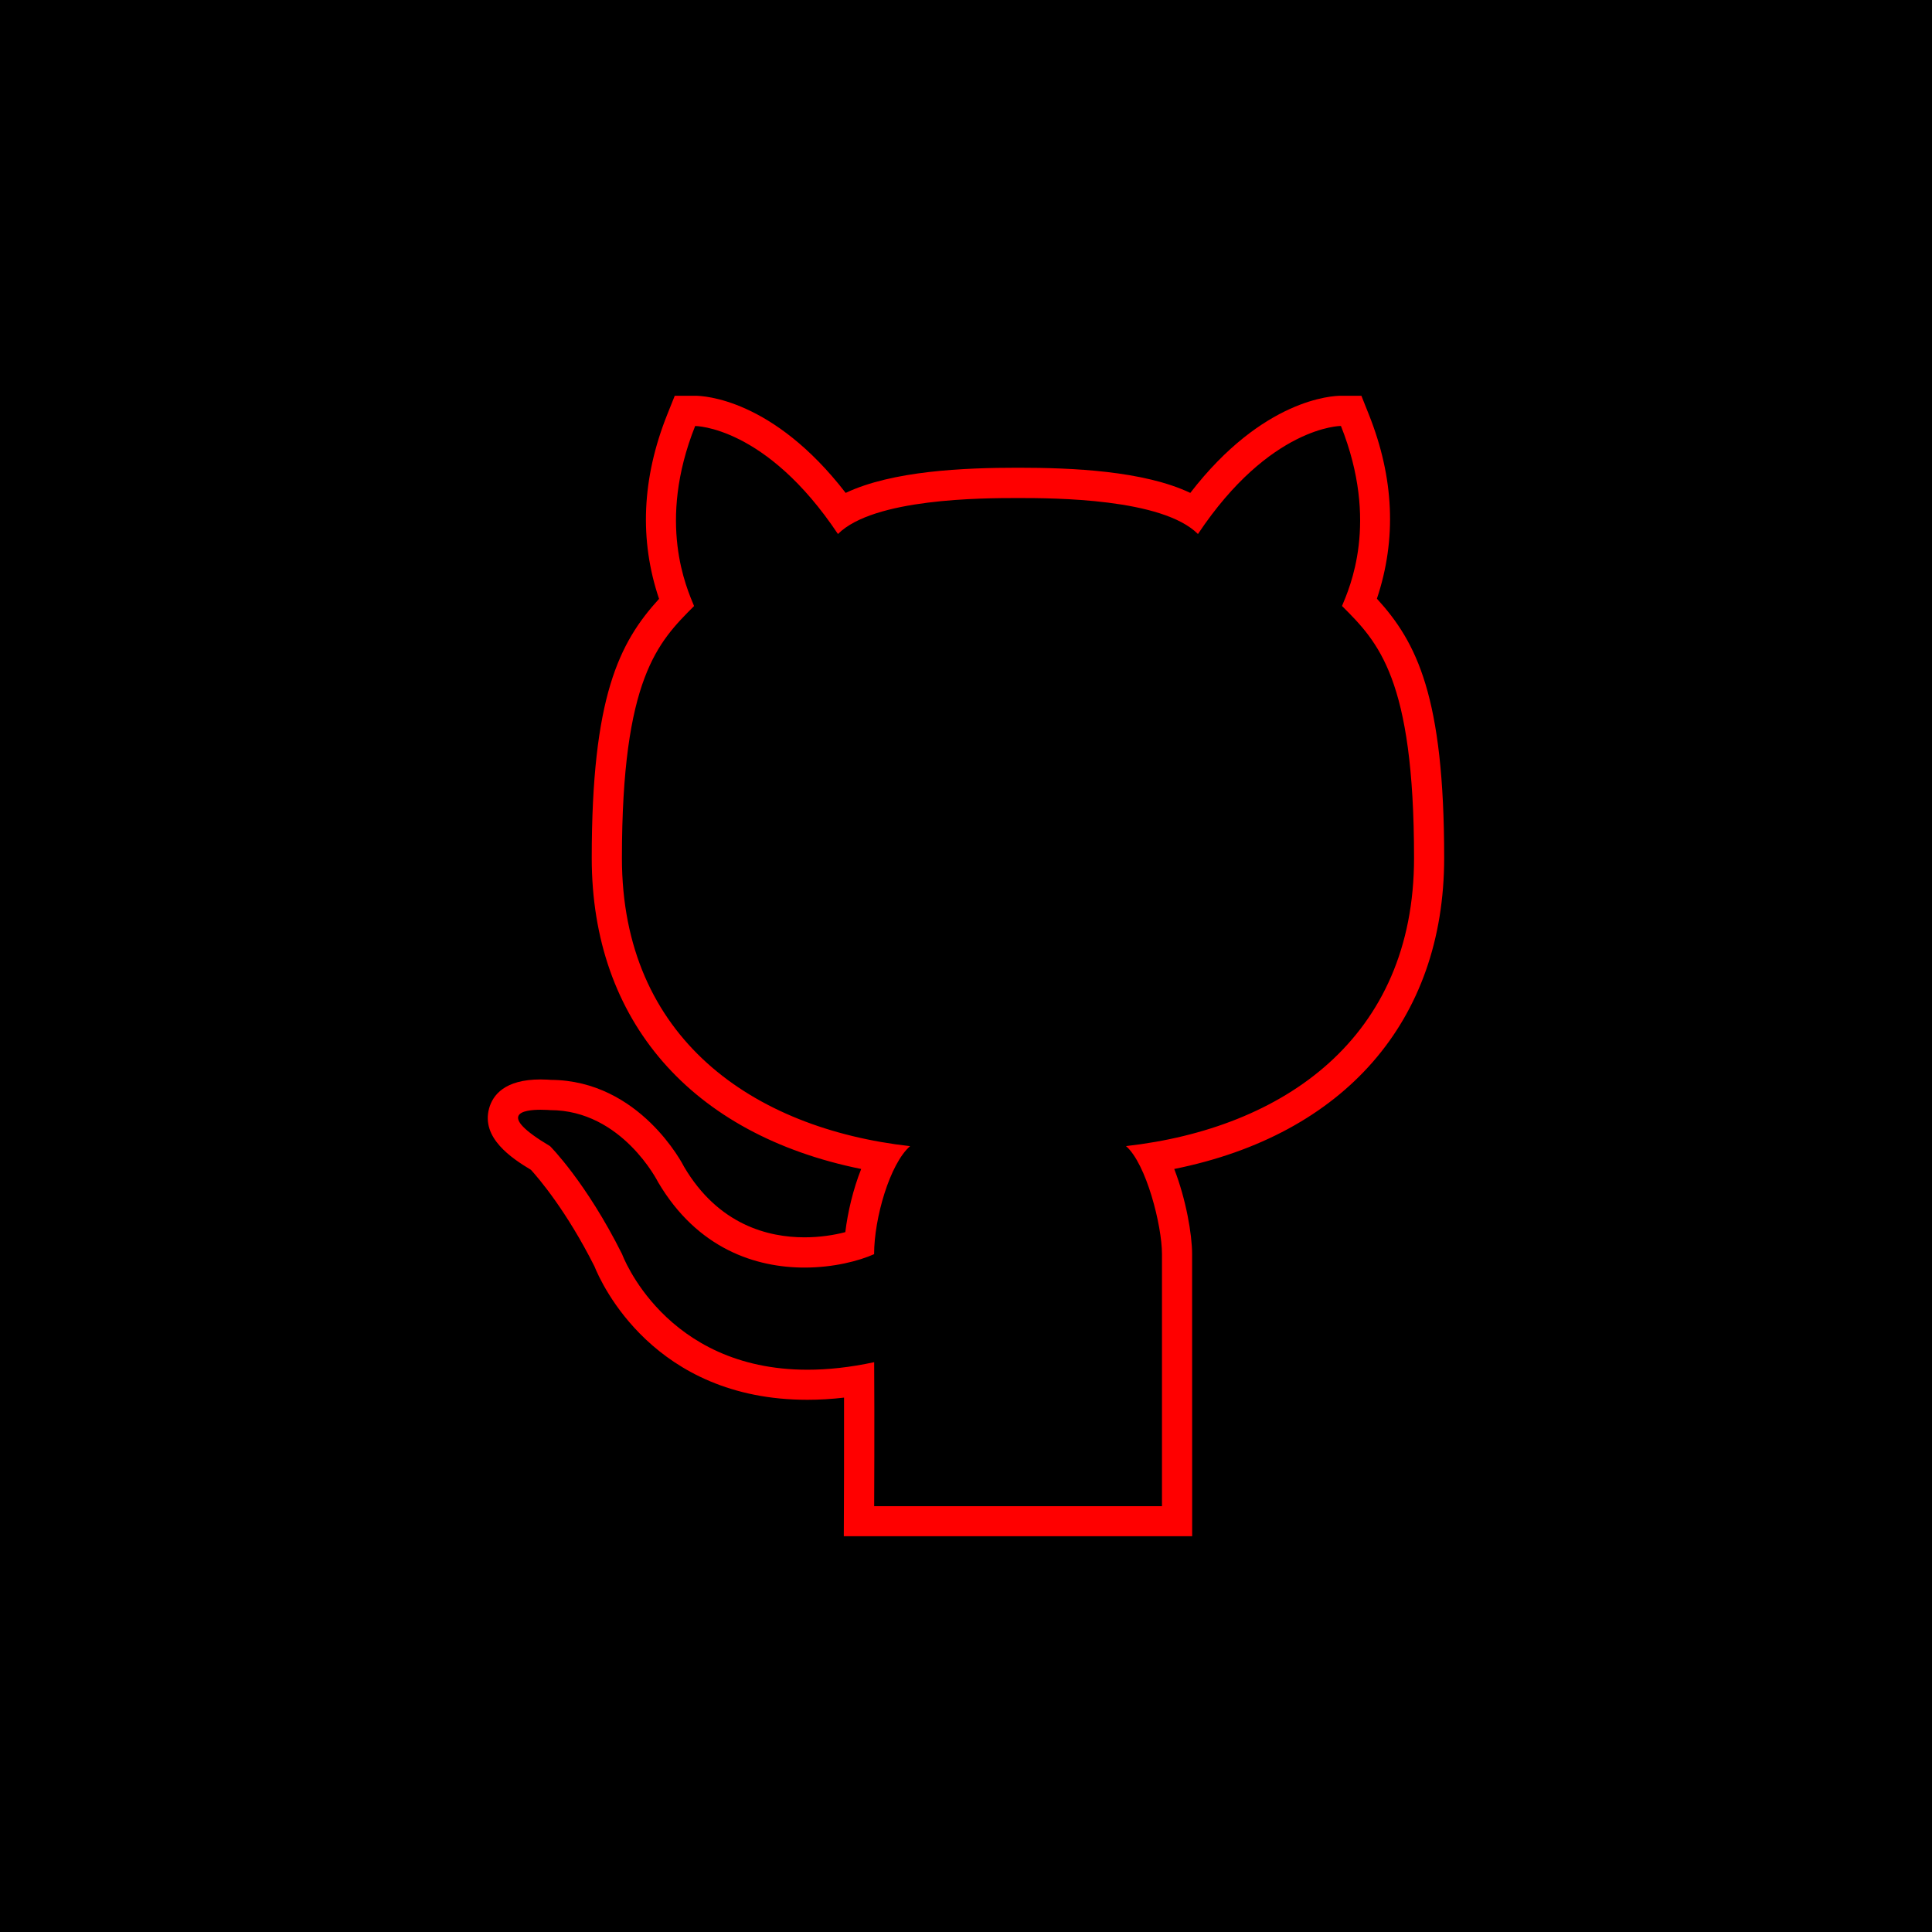 <?xml version="1.0" ?><svg enable-background="new 0 0 32 32" version="1.1" viewBox="0 0 32 32" xml:space="preserve" xmlns="http://www.w3.org/2000/svg" xmlns:xlink="http://www.w3.org/1999/xlink"><g id="Blue_copy_3"><g><rect height="32" width="32"/></g><path d="M22.21,7.055c0.638,1.601,0.139,2.688,0.018,2.982c0.596,0.596,1.193,1.193,1.193,4.175   c0,2.982-2.165,4.477-4.771,4.771c0.336,0.291,0.596,1.317,0.596,1.789v4.175h0.001h-2.383h-2.385c0,0,0.007-1.415,0-2.385   c-0.403,0.087-0.771,0.125-1.105,0.125c-2.37,0-3.07-1.914-3.07-1.914c-0.596-1.193-1.193-1.789-1.193-1.789   c-0.906-0.538-0.436-0.603-0.157-0.603c0.088,0,0.157,0.006,0.157,0.006c1.193,0,1.789,1.193,1.789,1.193   c0.654,1.11,1.625,1.415,2.426,1.415c0.481,0,0.901-0.11,1.152-0.222c0-0.596,0.261-1.498,0.596-1.789   c-2.605-0.293-4.773-1.789-4.773-4.771c0-2.982,0.599-3.578,1.195-4.175c-0.12-0.294-0.62-1.381,0.018-2.982   c0,0,1.172,0,2.365,1.789c0.591-0.591,2.385-0.596,2.982-0.596c0.595,0,2.39,0.005,2.981,0.596   C21.035,7.055,22.21,7.055,22.21,7.055 M22.549,6.555H22.21c-0.137,0-1.29,0.048-2.495,1.609c-0.774-0.367-1.957-0.417-2.853-0.417   c-0.896,0-2.08,0.05-2.855,0.417c-1.205-1.561-2.356-1.609-2.492-1.609h-0.339L11.05,6.87c-0.419,1.051-0.463,2.075-0.134,3.049   c-0.664,0.727-1.115,1.627-1.115,4.293c0,2.698,1.652,4.581,4.463,5.15c-0.135,0.339-0.223,0.718-0.263,1.046   c-0.187,0.049-0.421,0.086-0.676,0.086c-0.596,0-1.426-0.203-1.995-1.169c-0.014-0.03-0.731-1.431-2.208-1.439   c-0.008-0.001-0.081-0.007-0.169-0.007c-0.596,0-0.792,0.261-0.852,0.48c-0.134,0.488,0.371,0.824,0.693,1.017   c0.132,0.145,0.591,0.683,1.052,1.599c0.114,0.284,0.982,2.21,3.527,2.21c0.197,0,0.4-0.012,0.607-0.036   c0.002,0.867-0.002,1.794-0.002,1.794l-0.002,0.502h0.502h2.385h2.383h0.5l0-0.5l-0.001-4.175c0-0.323-0.101-0.906-0.296-1.408   c2.815-0.567,4.471-2.451,4.471-5.152c0-2.668-0.451-3.568-1.114-4.294c0.33-0.988,0.283-2.004-0.132-3.047L22.549,6.555   L22.549,6.555z" fill="#FF0000" id="Cat_9_"/></g></svg>